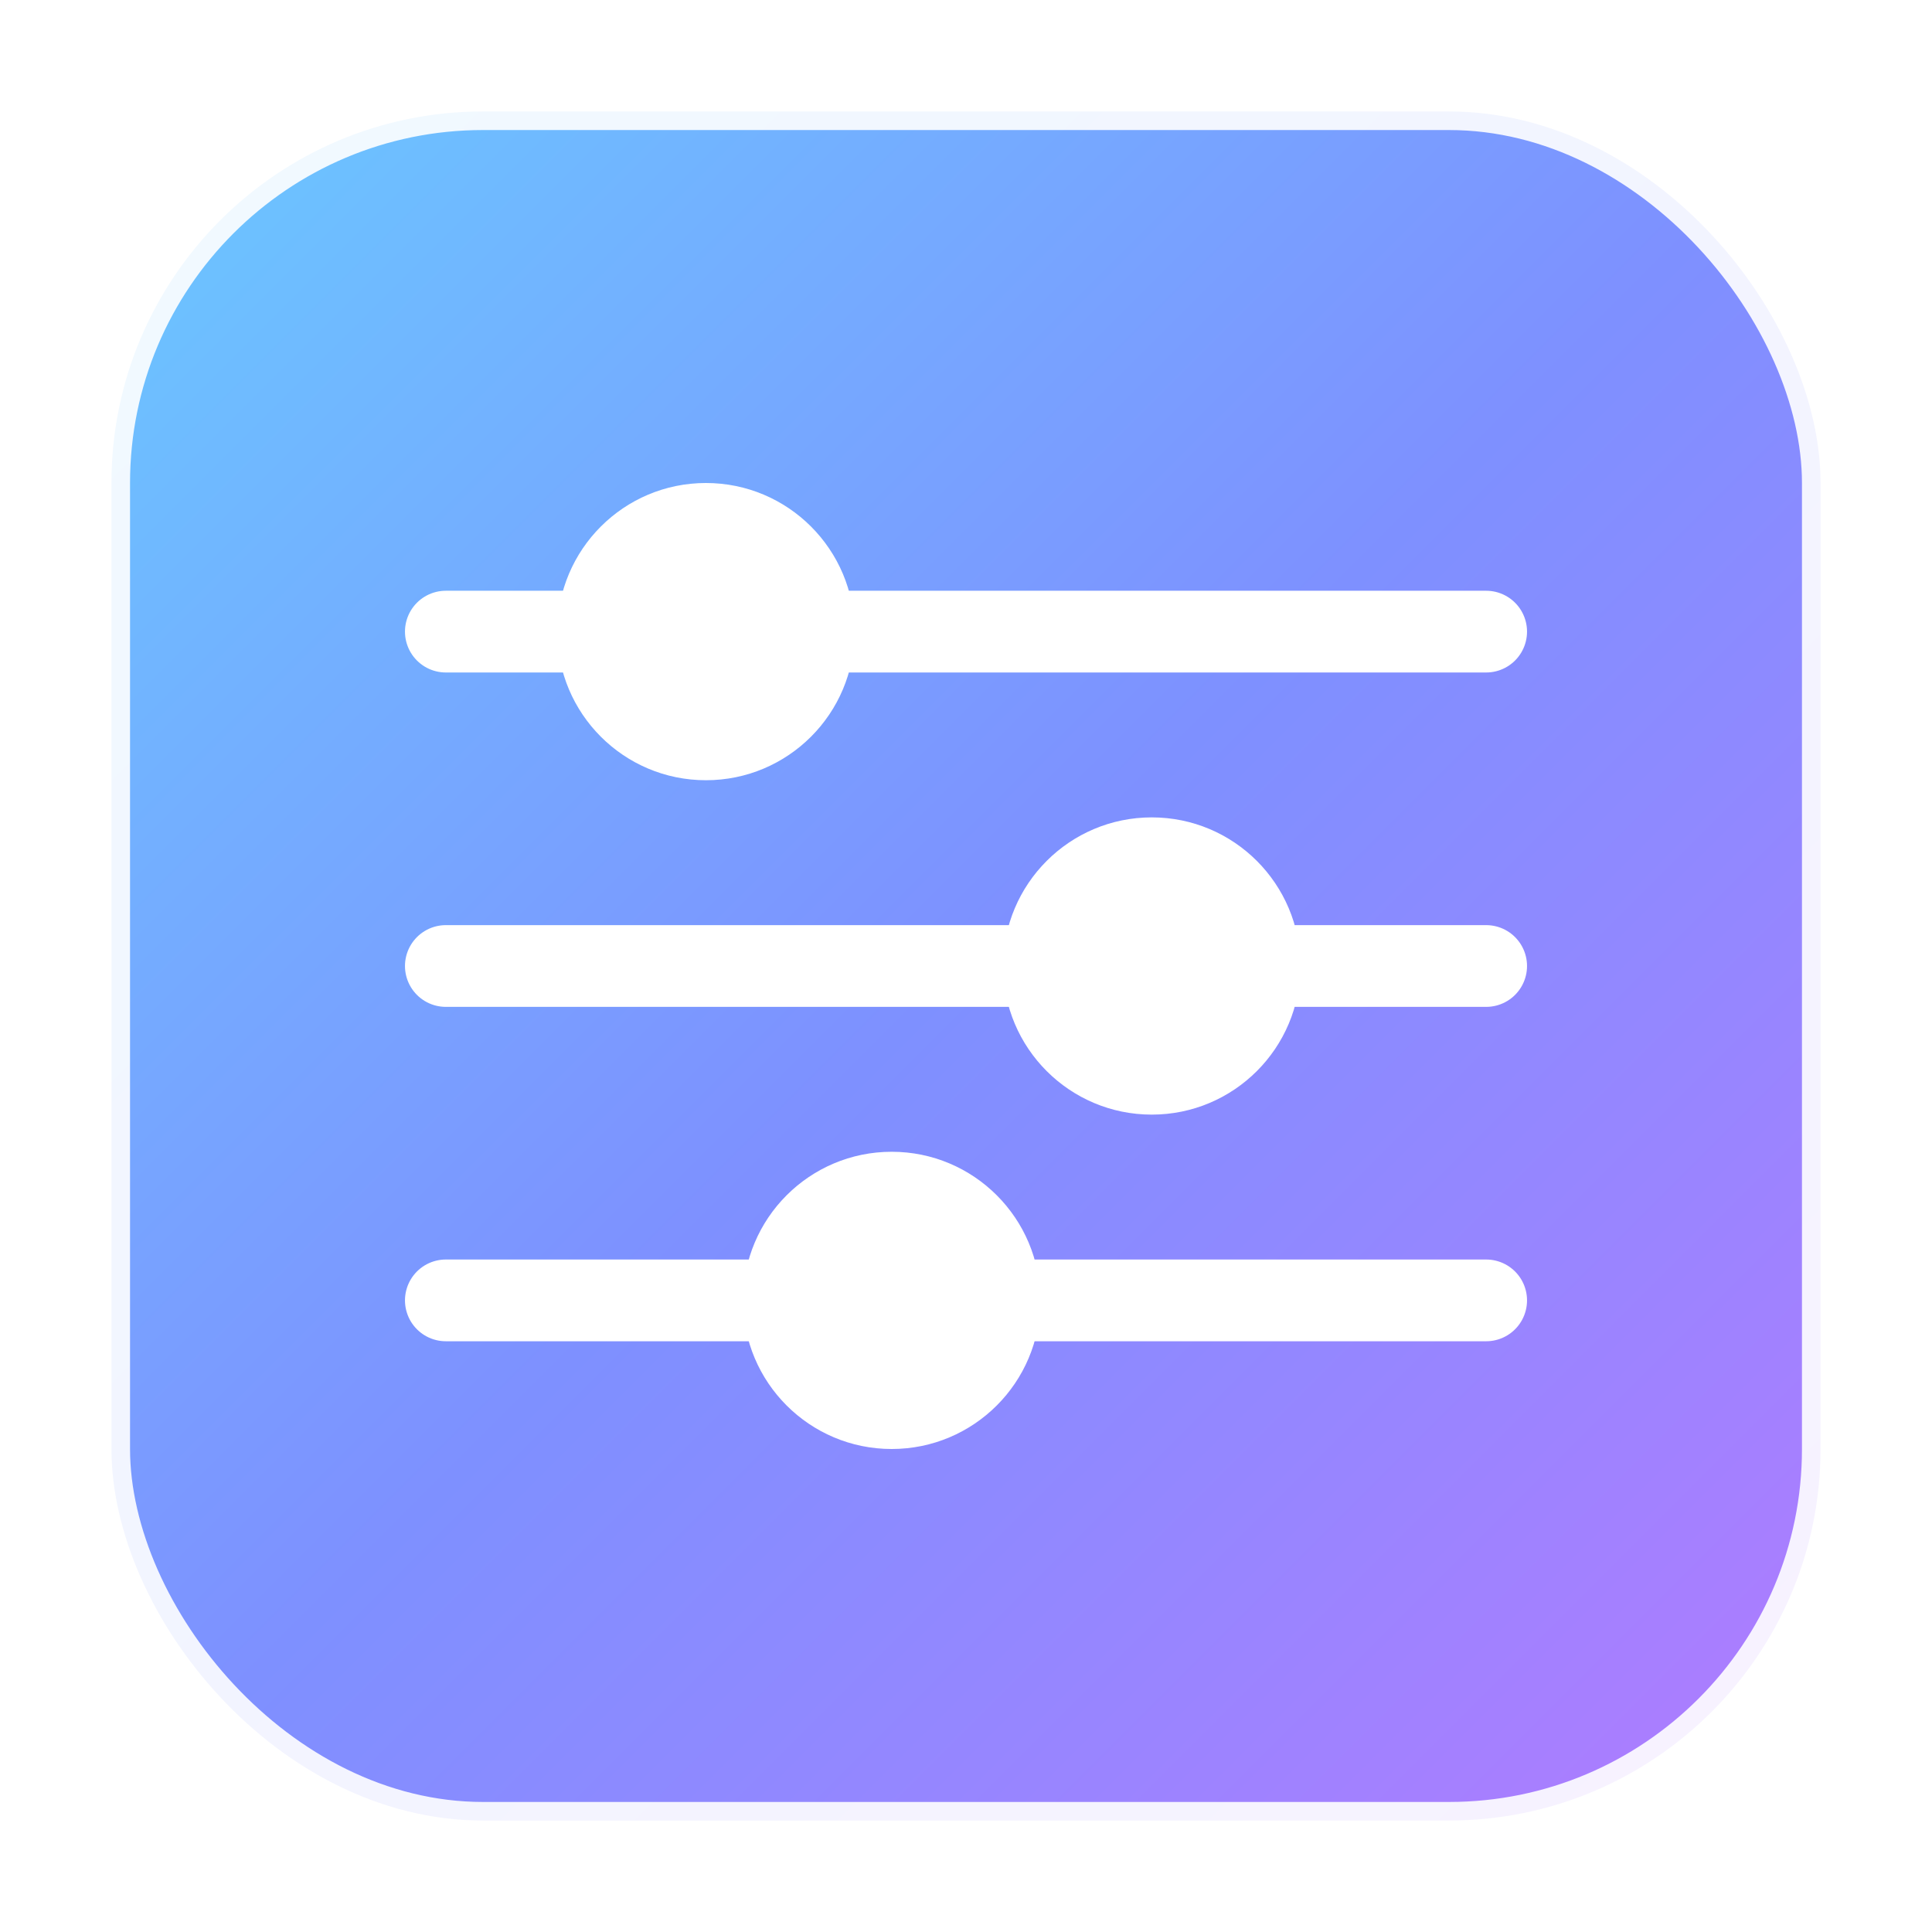 <svg width="52" height="52" viewBox="0 0 52 52" xmlns="http://www.w3.org/2000/svg" role="img" aria-label="Photo editing app icon with sliders">
  <defs>
    <linearGradient id="bg" x1="0" y1="0" x2="1" y2="1">
      <stop offset="0%" stop-color="#6AC8FF"/>
      <stop offset="50%" stop-color="#7E90FF"/>
      <stop offset="100%" stop-color="#B07BFF"/>
    </linearGradient>
    <clipPath id="round">
      <rect x="3" y="3" width="46" height="46" rx="10" ry="10"/>
    </clipPath>
    <filter id="innerGlow" x="-20%" y="-20%" width="140%" height="140%">
      <feGaussianBlur in="SourceAlpha" stdDeviation="1.2" result="b"/>
      <feComposite in="b" in2="SourceAlpha" operator="out" result="inner"/>
      <feColorMatrix in="inner" type="matrix"
        values="0 0 0 0 1
                0 0 0 0 1
                0 0 0 0 1
                0 0 0 .25 0"/>
      <feComposite in="SourceGraphic"/>
    </filter>
  </defs>

  <g clip-path="url(#round)">
    <!-- Gradient background -->
    <rect x="3" y="3" width="46" height="46" fill="url(#bg)"/>

    <!-- Sliders -->
    <g stroke="#FFFFFF" stroke-width="2.2" stroke-linecap="round" fill="none" filter="url(#innerGlow)">
      <line x1="12" y1="17" x2="40" y2="17"/>
      <line x1="12" y1="26" x2="40" y2="26"/>
      <line x1="12" y1="35" x2="40" y2="35"/>
    </g>
    <g fill="#FFFFFF" filter="url(#innerGlow)">
      <circle cx="19" cy="17" r="4"/>
      <circle cx="31" cy="26" r="4"/>
      <circle cx="24" cy="35" r="4"/>
    </g>
  </g>

  <!-- Outer stroke -->
  <rect x="3" y="3" width="46" height="46" rx="10" ry="10" fill="none" stroke="rgba(255,255,255,0.9)" stroke-width="1"/>
</svg>
